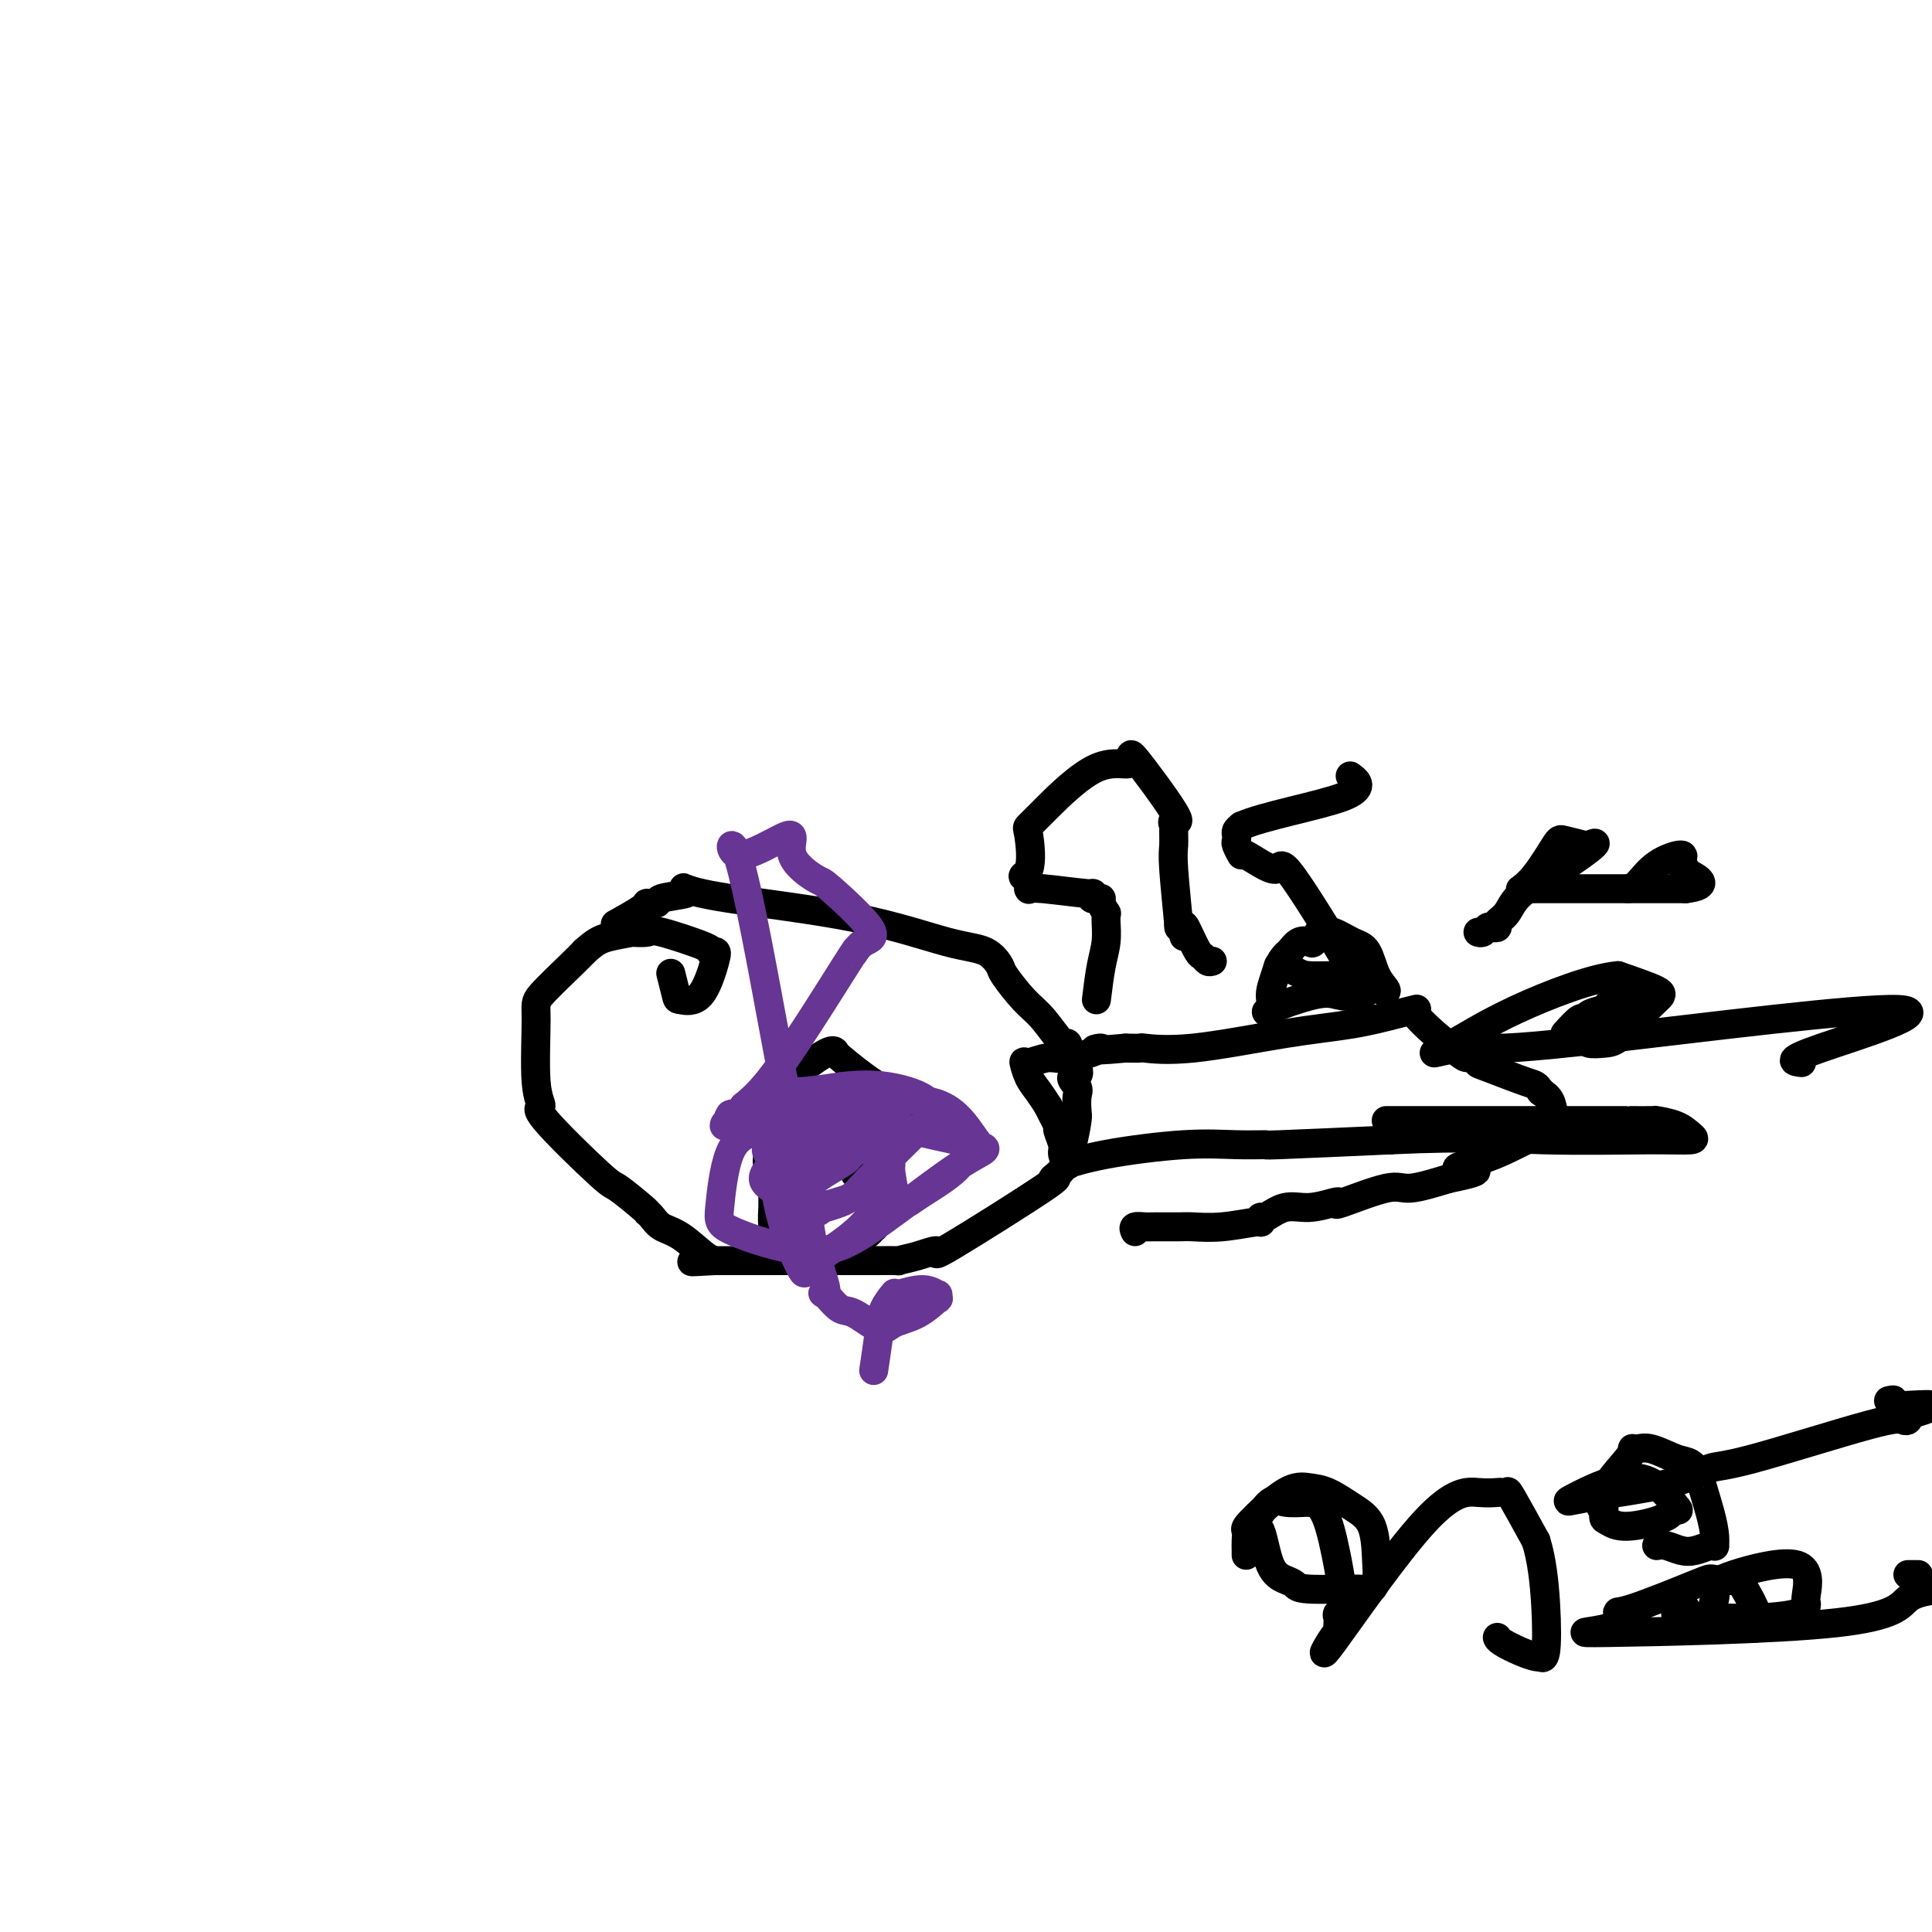 <svg viewBox='0 0 400 400' version='1.1' xmlns='http://www.w3.org/2000/svg' xmlns:xlink='http://www.w3.org/1999/xlink'><g fill='none' stroke='#000000' stroke-width='6' stroke-linecap='round' stroke-linejoin='round'><path d='M128,191c-0.553,0.308 -1.106,0.615 0,0c1.106,-0.615 3.870,-2.154 5,-3c1.130,-0.846 0.626,-1.001 1,-1c0.374,0.001 1.628,0.157 2,0c0.372,-0.157 -0.137,-0.626 1,-1c1.137,-0.374 3.919,-0.654 5,-1c1.081,-0.346 0.461,-0.758 0,-1c-0.461,-0.242 -0.763,-0.312 0,0c0.763,0.312 2.590,1.008 9,2c6.410,0.992 17.403,2.279 26,4c8.597,1.721 14.799,3.875 19,5c4.201,1.125 6.401,1.222 8,2c1.599,0.778 2.597,2.238 3,3c0.403,0.762 0.212,0.825 1,2c0.788,1.175 2.554,3.461 4,5c1.446,1.539 2.573,2.330 4,4c1.427,1.670 3.153,4.219 4,5c0.847,0.781 0.813,-0.205 1,0c0.187,0.205 0.593,1.603 1,3'/><path d='M222,219c2.724,4.209 0.534,3.730 0,4c-0.534,0.270 0.586,1.288 1,2c0.414,0.712 0.120,1.118 0,2c-0.120,0.882 -0.067,2.241 0,3c0.067,0.759 0.148,0.917 0,2c-0.148,1.083 -0.526,3.091 -1,5c-0.474,1.909 -1.045,3.719 -2,5c-0.955,1.281 -2.295,2.035 -2,2c0.295,-0.035 2.224,-0.857 -2,2c-4.224,2.857 -14.603,9.392 -19,12c-4.397,2.608 -2.812,1.287 -3,1c-0.188,-0.287 -2.148,0.459 -4,1c-1.852,0.541 -3.598,0.877 -4,1c-0.402,0.123 0.538,0.033 0,0c-0.538,-0.033 -2.553,-0.009 -5,0c-2.447,0.009 -5.326,0.002 -8,0c-2.674,-0.002 -5.143,-0.001 -8,0c-2.857,0.001 -6.102,0.000 -9,0c-2.898,-0.000 -5.449,-0.000 -8,0'/><path d='M148,261c-8.099,0.466 -3.847,0.133 -2,0c1.847,-0.133 1.290,-0.064 0,-1c-1.290,-0.936 -3.313,-2.878 -5,-4c-1.687,-1.122 -3.040,-1.425 -4,-2c-0.960,-0.575 -1.529,-1.423 -2,-2c-0.471,-0.577 -0.845,-0.884 -1,-1c-0.155,-0.116 -0.093,-0.042 0,0c0.093,0.042 0.216,0.052 -1,-1c-1.216,-1.052 -3.769,-3.164 -5,-4c-1.231,-0.836 -1.138,-0.395 -4,-3c-2.862,-2.605 -8.677,-8.255 -11,-11c-2.323,-2.745 -1.152,-2.584 -1,-3c0.152,-0.416 -0.713,-1.410 -1,-5c-0.287,-3.590 0.006,-9.777 0,-13c-0.006,-3.223 -0.309,-3.483 1,-5c1.309,-1.517 4.231,-4.291 6,-6c1.769,-1.709 2.384,-2.355 3,-3'/><path d='M121,197c2.209,-2.012 3.232,-2.542 5,-3c1.768,-0.458 4.283,-0.845 5,-1c0.717,-0.155 -0.362,-0.080 0,0c0.362,0.080 2.167,0.165 3,0c0.833,-0.165 0.694,-0.579 3,0c2.306,0.579 7.055,2.152 9,3c1.945,0.848 1.085,0.969 1,1c-0.085,0.031 0.605,-0.030 1,0c0.395,0.030 0.494,0.151 0,2c-0.494,1.849 -1.583,5.426 -3,7c-1.417,1.574 -3.163,1.143 -4,1c-0.837,-0.143 -0.764,-0.000 -1,-1c-0.236,-1.000 -0.782,-3.143 -1,-4c-0.218,-0.857 -0.109,-0.429 0,0'/><path d='M235,255c-0.202,-0.423 -0.405,-0.846 0,-1c0.405,-0.154 1.417,-0.040 2,0c0.583,0.040 0.738,0.007 2,0c1.262,-0.007 3.630,0.013 5,0c1.370,-0.013 1.740,-0.060 3,0c1.260,0.060 3.410,0.229 6,0c2.590,-0.229 5.619,-0.854 7,-1c1.381,-0.146 1.112,0.186 1,0c-0.112,-0.186 -0.069,-0.891 0,-1c0.069,-0.109 0.163,0.376 1,0c0.837,-0.376 2.416,-1.614 4,-2c1.584,-0.386 3.173,0.081 5,0c1.827,-0.081 3.892,-0.710 5,-1c1.108,-0.290 1.258,-0.241 1,0c-0.258,0.241 -0.925,0.673 1,0c1.925,-0.673 6.441,-2.450 9,-3c2.559,-0.550 3.160,0.129 5,0c1.840,-0.129 4.920,-1.064 8,-2'/><path d='M300,244c10.303,-2.074 3.561,-1.760 2,-2c-1.561,-0.240 2.061,-1.035 5,-2c2.939,-0.965 5.196,-2.100 7,-3c1.804,-0.900 3.156,-1.567 5,-2c1.844,-0.433 4.180,-0.633 5,-1c0.820,-0.367 0.123,-0.899 0,-1c-0.123,-0.101 0.328,0.231 0,0c-0.328,-0.231 -1.434,-1.024 -2,-2c-0.566,-0.976 -0.590,-2.136 -1,-3c-0.410,-0.864 -1.205,-1.432 -2,-2'/><path d='M319,226c-1.002,-1.520 -1.007,-1.321 -3,-2c-1.993,-0.679 -5.973,-2.235 -8,-3c-2.027,-0.765 -2.099,-0.738 -2,-1c0.099,-0.262 0.369,-0.813 0,-1c-0.369,-0.187 -1.378,-0.012 -2,0c-0.622,0.012 -0.858,-0.141 -2,-1c-1.142,-0.859 -3.190,-2.424 -5,-4c-1.810,-1.576 -3.381,-3.162 -4,-4c-0.619,-0.838 -0.286,-0.928 0,-1c0.286,-0.072 0.524,-0.127 0,0c-0.524,0.127 -1.809,0.437 -4,1c-2.191,0.563 -5.289,1.380 -9,2c-3.711,0.620 -8.036,1.042 -14,2c-5.964,0.958 -13.568,2.453 -19,3c-5.432,0.547 -8.693,0.147 -10,0c-1.307,-0.147 -0.659,-0.042 -1,0c-0.341,0.042 -1.670,0.021 -3,0'/><path d='M233,217c-10.116,0.956 -5.405,-0.153 -5,0c0.405,0.153 -3.497,1.566 -6,2c-2.503,0.434 -3.607,-0.113 -5,0c-1.393,0.113 -3.075,0.887 -4,1c-0.925,0.113 -1.093,-0.434 -1,0c0.093,0.434 0.448,1.847 1,3c0.552,1.153 1.301,2.044 2,3c0.699,0.956 1.350,1.978 2,3'/><path d='M217,229c1.089,2.280 1.812,3.480 2,4c0.188,0.520 -0.159,0.359 0,1c0.159,0.641 0.823,2.082 1,3c0.177,0.918 -0.132,1.312 0,2c0.132,0.688 0.706,1.669 1,2c0.294,0.331 0.309,0.012 0,0c-0.309,-0.012 -0.942,0.284 0,0c0.942,-0.284 3.458,-1.147 8,-2c4.542,-0.853 11.109,-1.695 16,-2c4.891,-0.305 8.105,-0.071 11,0c2.895,0.071 5.472,-0.019 6,0c0.528,0.019 -0.992,0.148 3,0c3.992,-0.148 13.496,-0.574 23,-1'/><path d='M288,236c16.482,-0.771 24.189,-0.199 32,0c7.811,0.199 15.728,0.025 21,0c5.272,-0.025 7.900,0.098 9,0c1.100,-0.098 0.671,-0.419 0,-1c-0.671,-0.581 -1.585,-1.424 -3,-2c-1.415,-0.576 -3.332,-0.886 -4,-1c-0.668,-0.114 -0.089,-0.030 -1,0c-0.911,0.030 -3.312,0.008 -4,0c-0.688,-0.008 0.338,-0.002 -1,0c-1.338,0.002 -5.039,0.001 -8,0c-2.961,-0.001 -5.182,-0.000 -12,0c-6.818,0.000 -18.234,0.000 -24,0c-5.766,-0.000 -5.883,-0.000 -6,0'/><path d='M172,236c0.423,-0.119 0.845,-0.238 1,0c0.155,0.238 0.042,0.833 0,1c-0.042,0.167 -0.012,-0.096 0,0c0.012,0.096 0.005,0.550 0,1c-0.005,0.450 -0.009,0.897 0,1c0.009,0.103 0.030,-0.138 0,0c-0.030,0.138 -0.111,0.656 -1,1c-0.889,0.344 -2.585,0.516 -5,1c-2.415,0.484 -5.547,1.281 -7,1c-1.453,-0.281 -1.226,-1.641 -1,-3'/><path d='M159,239c-0.217,-0.742 -0.259,-1.097 0,-2c0.259,-0.903 0.819,-2.355 1,-3c0.181,-0.645 -0.019,-0.485 0,-1c0.019,-0.515 0.256,-1.707 0,-2c-0.256,-0.293 -1.005,0.311 0,0c1.005,-0.311 3.764,-1.537 5,-2c1.236,-0.463 0.950,-0.165 1,0c0.050,0.165 0.438,0.195 1,0c0.562,-0.195 1.299,-0.616 3,0c1.701,0.616 4.365,2.269 6,4c1.635,1.731 2.242,3.539 3,5c0.758,1.461 1.667,2.576 2,3c0.333,0.424 0.089,0.156 0,0c-0.089,-0.156 -0.024,-0.202 0,1c0.024,1.202 0.007,3.652 0,5c-0.007,1.348 -0.005,1.596 0,2c0.005,0.404 0.012,0.965 0,2c-0.012,1.035 -0.045,2.546 0,3c0.045,0.454 0.166,-0.147 0,0c-0.166,0.147 -0.619,1.042 -2,2c-1.381,0.958 -3.691,1.979 -6,3'/><path d='M173,259c-2.095,0.791 -3.332,0.269 -4,0c-0.668,-0.269 -0.768,-0.285 -2,0c-1.232,0.285 -3.598,0.872 -5,0c-1.402,-0.872 -1.840,-3.203 -2,-5c-0.160,-1.797 -0.040,-3.062 0,-4c0.040,-0.938 0.001,-1.550 0,-4c-0.001,-2.450 0.034,-6.738 0,-9c-0.034,-2.262 -0.139,-2.497 0,-4c0.139,-1.503 0.521,-4.273 1,-6c0.479,-1.727 1.054,-2.411 3,-4c1.946,-1.589 5.262,-4.081 7,-5c1.738,-0.919 1.899,-0.263 2,0c0.101,0.263 0.143,0.133 0,0c-0.143,-0.133 -0.470,-0.268 1,1c1.470,1.268 4.738,3.939 8,6c3.262,2.061 6.518,3.514 8,4c1.482,0.486 1.191,0.007 1,0c-0.191,-0.007 -0.282,0.460 0,1c0.282,0.540 0.938,1.154 -1,3c-1.938,1.846 -6.469,4.923 -11,8'/><path d='M179,241c-2.167,1.667 -2.083,1.833 -2,2'/></g>
<g fill='none' stroke='#673594' stroke-width='6' stroke-linecap='round' stroke-linejoin='round'><path d='M181,283c-0.099,0.665 -0.198,1.330 0,0c0.198,-1.330 0.694,-4.656 1,-7c0.306,-2.344 0.424,-3.705 1,-5c0.576,-1.295 1.612,-2.525 2,-3c0.388,-0.475 0.129,-0.195 0,0c-0.129,0.195 -0.126,0.305 1,0c1.126,-0.305 3.376,-1.027 5,-1c1.624,0.027 2.621,0.802 3,1c0.379,0.198 0.141,-0.179 0,0c-0.141,0.179 -0.184,0.916 0,1c0.184,0.084 0.597,-0.486 0,0c-0.597,0.486 -2.204,2.027 -4,3c-1.796,0.973 -3.782,1.377 -5,2c-1.218,0.623 -1.667,1.466 -3,1c-1.333,-0.466 -3.551,-2.241 -5,-3c-1.449,-0.759 -2.128,-0.503 -3,-1c-0.872,-0.497 -1.936,-1.749 -3,-3'/><path d='M171,268c-1.531,-0.825 0.141,0.613 0,-1c-0.141,-1.613 -2.096,-6.275 -3,-11c-0.904,-4.725 -0.756,-9.512 -1,-12c-0.244,-2.488 -0.879,-2.678 -2,-7c-1.121,-4.322 -2.730,-12.776 -5,-25c-2.270,-12.224 -5.203,-28.217 -7,-34c-1.797,-5.783 -2.458,-1.357 0,-1c2.458,0.357 8.034,-3.355 10,-4c1.966,-0.645 0.321,1.776 1,4c0.679,2.224 3.681,4.249 5,5c1.319,0.751 0.955,0.227 3,2c2.045,1.773 6.499,5.841 8,8c1.501,2.159 0.048,2.407 -1,3c-1.048,0.593 -1.693,1.529 -2,2c-0.307,0.471 -0.278,0.477 0,0c0.278,-0.477 0.806,-1.436 -2,3c-2.806,4.436 -8.944,14.267 -13,20c-4.056,5.733 -6.028,7.366 -8,9'/><path d='M154,229c-4.718,6.132 -3.514,2.961 -3,2c0.514,-0.961 0.339,0.289 0,1c-0.339,0.711 -0.842,0.885 -1,1c-0.158,0.115 0.027,0.171 0,0c-0.027,-0.171 -0.268,-0.569 2,-1c2.268,-0.431 7.045,-0.896 11,-1c3.955,-0.104 7.088,0.151 11,1c3.912,0.849 8.605,2.292 10,6c1.395,3.708 -0.506,9.683 -4,14c-3.494,4.317 -8.581,6.978 -11,9c-2.419,2.022 -2.169,3.406 -3,2c-0.831,-1.406 -2.744,-5.603 -4,-10c-1.256,-4.397 -1.854,-8.995 -2,-12c-0.146,-3.005 0.160,-4.416 0,-5c-0.160,-0.584 -0.785,-0.342 1,-1c1.785,-0.658 5.981,-2.216 12,-4c6.019,-1.784 13.863,-3.796 19,-3c5.137,0.796 7.569,4.398 10,8'/><path d='M202,236c1.401,1.520 -0.096,1.321 -1,2c-0.904,0.679 -1.215,2.235 -3,4c-1.785,1.765 -5.044,3.740 -7,5c-1.956,1.260 -2.611,1.805 -3,2c-0.389,0.195 -0.514,0.038 -1,0c-0.486,-0.038 -1.332,0.042 -2,-3c-0.668,-3.042 -1.157,-9.207 -2,-12c-0.843,-2.793 -2.039,-2.216 2,-1c4.039,1.216 13.313,3.070 17,4c3.687,0.930 1.785,0.938 -3,4c-4.785,3.062 -12.455,9.180 -18,13c-5.545,3.820 -8.964,5.344 -14,5c-5.036,-0.344 -11.688,-2.554 -15,-4c-3.312,-1.446 -3.282,-2.128 -3,-5c0.282,-2.872 0.818,-7.935 2,-11c1.182,-3.065 3.011,-4.133 6,-5c2.989,-0.867 7.140,-1.533 10,-2c2.860,-0.467 4.430,-0.733 6,-1'/><path d='M173,231c3.435,0.217 4.022,2.260 4,4c-0.022,1.740 -0.654,3.177 -1,4c-0.346,0.823 -0.406,1.031 -2,2c-1.594,0.969 -4.720,2.699 -6,4c-1.280,1.301 -0.713,2.172 -2,1c-1.287,-1.172 -4.428,-4.386 -6,-6c-1.572,-1.614 -1.575,-1.630 -1,-3c0.575,-1.370 1.728,-4.096 1,-6c-0.728,-1.904 -3.337,-2.985 2,-1c5.337,1.985 18.621,7.035 21,11c2.379,3.965 -6.147,6.844 -10,8c-3.853,1.156 -3.031,0.588 -3,1c0.031,0.412 -0.727,1.803 -2,0c-1.273,-1.803 -3.059,-6.801 -4,-9c-0.941,-2.199 -1.036,-1.600 -1,-4c0.036,-2.400 0.202,-7.800 0,-10c-0.202,-2.200 -0.772,-1.200 1,-1c1.772,0.200 5.886,-0.400 10,-1'/><path d='M174,225c3.474,-0.440 6.658,-0.540 10,0c3.342,0.540 6.841,1.718 8,3c1.159,1.282 -0.024,2.666 0,3c0.024,0.334 1.253,-0.382 -1,2c-2.253,2.382 -7.988,7.862 -11,11c-3.012,3.138 -3.302,3.933 -6,5c-2.698,1.067 -7.804,2.406 -10,2c-2.196,-0.406 -1.484,-2.558 -3,-4c-1.516,-1.442 -5.261,-2.175 -1,-6c4.261,-3.825 16.530,-10.741 21,-13c4.470,-2.259 1.143,0.141 0,2c-1.143,1.859 -0.103,3.178 -1,5c-0.897,1.822 -3.733,4.146 -5,5c-1.267,0.854 -0.967,0.237 -1,0c-0.033,-0.237 -0.401,-0.094 -1,0c-0.599,0.094 -1.431,0.141 -2,0c-0.569,-0.141 -0.877,-0.469 -1,-1c-0.123,-0.531 -0.062,-1.266 0,-2'/><path d='M170,237c-0.500,-0.500 0.750,-0.250 2,0'/></g>
<g fill='none' stroke='#000000' stroke-width='6' stroke-linecap='round' stroke-linejoin='round'><path d='M227,207c0.309,-2.508 0.618,-5.016 1,-7c0.382,-1.984 0.835,-3.444 1,-5c0.165,-1.556 0.040,-3.208 0,-4c-0.040,-0.792 0.004,-0.724 0,-1c-0.004,-0.276 -0.057,-0.897 0,-1c0.057,-0.103 0.222,0.313 0,0c-0.222,-0.313 -0.831,-1.356 -1,-2c-0.169,-0.644 0.103,-0.890 0,-1c-0.103,-0.110 -0.580,-0.086 -1,0c-0.420,0.086 -0.782,0.233 -1,0c-0.218,-0.233 -0.293,-0.848 0,-1c0.293,-0.152 0.954,0.157 -1,0c-1.954,-0.157 -6.524,-0.780 -9,-1c-2.476,-0.220 -2.860,-0.038 -3,0c-0.140,0.038 -0.038,-0.067 0,0c0.038,0.067 0.011,0.305 0,0c-0.011,-0.305 -0.005,-1.152 0,-2'/><path d='M213,182c-2.329,-0.825 -0.653,-0.389 0,-2c0.653,-1.611 0.282,-5.271 0,-7c-0.282,-1.729 -0.476,-1.527 0,-2c0.476,-0.473 1.622,-1.619 2,-2c0.378,-0.381 -0.012,0.004 2,-2c2.012,-2.004 6.426,-6.398 10,-8c3.574,-1.602 6.306,-0.412 7,-1c0.694,-0.588 -0.651,-2.955 1,-1c1.651,1.955 6.299,8.232 8,11c1.701,2.768 0.455,2.028 0,2c-0.455,-0.028 -0.118,0.657 0,1c0.118,0.343 0.017,0.343 0,1c-0.017,0.657 0.051,1.972 0,3c-0.051,1.028 -0.220,1.770 0,5c0.220,3.230 0.828,8.946 1,11c0.172,2.054 -0.094,0.444 0,0c0.094,-0.444 0.547,0.278 1,1'/><path d='M245,192c0.278,3.714 -0.028,0.999 0,0c0.028,-0.999 0.389,-0.281 1,1c0.611,1.281 1.473,3.127 2,4c0.527,0.873 0.719,0.774 1,1c0.281,0.226 0.652,0.779 1,1c0.348,0.221 0.674,0.111 1,0'/><path d='M265,200c-0.293,-0.082 -0.587,-0.164 0,0c0.587,0.164 2.054,0.573 3,1c0.946,0.427 1.369,0.873 3,1c1.631,0.127 4.469,-0.064 7,0c2.531,0.064 4.753,0.382 6,1c1.247,0.618 1.517,1.537 2,2c0.483,0.463 1.178,0.470 1,0c-0.178,-0.470 -1.227,-1.418 -2,-3c-0.773,-1.582 -1.268,-3.799 -2,-5c-0.732,-1.201 -1.702,-1.386 -3,-2c-1.298,-0.614 -2.924,-1.656 -4,-2c-1.076,-0.344 -1.601,0.012 -2,0c-0.399,-0.012 -0.673,-0.390 -1,0c-0.327,0.390 -0.706,1.548 -1,2c-0.294,0.452 -0.502,0.199 -1,0c-0.498,-0.199 -1.285,-0.342 -2,0c-0.715,0.342 -1.357,1.171 -2,2'/><path d='M267,197c-2.002,1.554 -2.507,3.438 -3,5c-0.493,1.562 -0.975,2.800 -1,4c-0.025,1.200 0.407,2.362 0,3c-0.407,0.638 -1.653,0.752 0,0c1.653,-0.752 6.207,-2.370 9,-3c2.793,-0.630 3.826,-0.271 5,0c1.174,0.271 2.488,0.455 3,0c0.512,-0.455 0.220,-1.549 1,-1c0.780,0.549 2.630,2.741 0,-2c-2.630,-4.741 -9.742,-16.416 -13,-21c-3.258,-4.584 -2.663,-2.079 -4,-2c-1.337,0.079 -4.607,-2.269 -6,-3c-1.393,-0.731 -0.910,0.155 -1,0c-0.090,-0.155 -0.753,-1.351 -1,-2c-0.247,-0.649 -0.076,-0.751 0,-1c0.076,-0.249 0.059,-0.644 0,-1c-0.059,-0.356 -0.160,-0.673 0,-1c0.160,-0.327 0.580,-0.663 1,-1'/><path d='M257,171c4.476,-2.048 16.167,-4.167 21,-6c4.833,-1.833 2.810,-3.381 2,-4c-0.810,-0.619 -0.405,-0.310 0,0'/><path d='M306,193c0.331,0.112 0.661,0.224 1,0c0.339,-0.224 0.685,-0.782 1,-1c0.315,-0.218 0.597,-0.094 1,0c0.403,0.094 0.926,0.159 1,0c0.074,-0.159 -0.300,-0.541 0,-1c0.300,-0.459 1.274,-0.995 2,-2c0.726,-1.005 1.203,-2.479 3,-4c1.797,-1.521 4.912,-3.091 8,-5c3.088,-1.909 6.147,-4.159 7,-5c0.853,-0.841 -0.502,-0.272 -1,0c-0.498,0.272 -0.141,0.248 -1,0c-0.859,-0.248 -2.934,-0.722 -4,-1c-1.066,-0.278 -1.122,-0.362 -2,1c-0.878,1.362 -2.578,4.169 -4,6c-1.422,1.831 -2.565,2.687 -3,3c-0.435,0.313 -0.163,0.084 0,0c0.163,-0.084 0.218,-0.022 1,0c0.782,0.022 2.290,0.006 2,0c-0.290,-0.006 -2.377,-0.002 0,0c2.377,0.002 9.217,0.000 14,0c4.783,-0.000 7.509,-0.000 10,0c2.491,0.000 4.745,0.000 7,0'/><path d='M349,184c5.531,-0.636 2.358,-2.227 1,-3c-1.358,-0.773 -0.901,-0.728 -1,-1c-0.099,-0.272 -0.755,-0.862 -1,-1c-0.245,-0.138 -0.081,0.177 0,0c0.081,-0.177 0.079,-0.846 0,-1c-0.079,-0.154 -0.234,0.207 0,0c0.234,-0.207 0.856,-0.983 0,-1c-0.856,-0.017 -3.192,0.726 -5,2c-1.808,1.274 -3.088,3.078 -4,4c-0.912,0.922 -1.456,0.961 -2,1'/><path d='M324,214c1.169,-1.292 2.338,-2.585 3,-3c0.662,-0.415 0.819,0.046 1,0c0.181,-0.046 0.388,-0.601 1,-1c0.612,-0.399 1.631,-0.643 3,-1c1.369,-0.357 3.090,-0.826 4,-1c0.910,-0.174 1.009,-0.054 1,0c-0.009,0.054 -0.124,0.041 -1,0c-0.876,-0.041 -2.511,-0.109 -3,0c-0.489,0.109 0.170,0.396 0,1c-0.170,0.604 -1.169,1.524 -2,2c-0.831,0.476 -1.496,0.506 -2,1c-0.504,0.494 -0.849,1.452 -1,2c-0.151,0.548 -0.110,0.685 0,1c0.110,0.315 0.288,0.806 1,1c0.712,0.194 1.958,0.089 3,0c1.042,-0.089 1.879,-0.162 3,-1c1.121,-0.838 2.527,-2.441 4,-4c1.473,-1.559 3.012,-3.074 4,-4c0.988,-0.926 1.425,-1.265 0,-2c-1.425,-0.735 -4.713,-1.868 -8,-3'/><path d='M335,202c-5.287,0.424 -14.506,3.984 -21,7c-6.494,3.016 -10.264,5.488 -13,7c-2.736,1.512 -4.438,2.064 -4,2c0.438,-0.064 3.014,-0.742 5,-1c1.986,-0.258 3.380,-0.094 6,0c2.620,0.094 6.465,0.118 25,-2c18.535,-2.118 51.759,-6.378 60,-6c8.241,0.378 -8.503,5.394 -16,8c-7.497,2.606 -5.749,2.803 -4,3'/><path d='M258,322c0.005,-0.253 0.009,-0.506 0,-1c-0.009,-0.494 -0.033,-1.229 0,-2c0.033,-0.771 0.121,-1.578 0,-2c-0.121,-0.422 -0.452,-0.458 1,-2c1.452,-1.542 4.687,-4.590 7,-6c2.313,-1.410 3.706,-1.182 5,-1c1.294,0.182 2.491,0.317 4,1c1.509,0.683 3.329,1.914 5,3c1.671,1.086 3.192,2.028 4,4c0.808,1.972 0.903,4.974 1,7c0.097,2.026 0.195,3.076 0,4c-0.195,0.924 -0.684,1.723 -1,2c-0.316,0.277 -0.459,0.031 -3,0c-2.541,-0.031 -7.482,0.152 -10,0c-2.518,-0.152 -2.614,-0.639 -3,-1c-0.386,-0.361 -1.061,-0.595 -2,-1c-0.939,-0.405 -2.143,-0.980 -3,-3c-0.857,-2.020 -1.368,-5.483 -2,-7c-0.632,-1.517 -1.386,-1.087 -1,-2c0.386,-0.913 1.912,-3.169 3,-4c1.088,-0.831 1.740,-0.237 3,0c1.260,0.237 3.130,0.119 5,0'/><path d='M271,311c1.833,0.272 2.414,0.952 3,2c0.586,1.048 1.176,2.464 2,6c0.824,3.536 1.881,9.190 2,12c0.119,2.810 -0.699,2.774 -1,3c-0.301,0.226 -0.083,0.715 0,1c0.083,0.285 0.031,0.366 0,1c-0.031,0.634 -0.042,1.820 0,2c0.042,0.180 0.137,-0.645 -1,1c-1.137,1.645 -3.507,5.761 0,1c3.507,-4.761 12.891,-18.399 19,-25c6.109,-6.601 8.943,-6.164 11,-6c2.057,0.164 3.336,0.055 4,0c0.664,-0.055 0.714,-0.056 1,0c0.286,0.056 0.808,0.169 1,0c0.192,-0.169 0.055,-0.620 1,1c0.945,1.620 2.973,5.310 5,9'/><path d='M318,319c1.210,3.746 1.734,8.612 2,13c0.266,4.388 0.274,8.298 0,10c-0.274,1.702 -0.830,1.196 -1,1c-0.170,-0.196 0.045,-0.081 0,0c-0.045,0.081 -0.352,0.127 -1,0c-0.648,-0.127 -1.638,-0.426 -3,-1c-1.362,-0.574 -3.098,-1.424 -4,-2c-0.902,-0.576 -0.972,-0.879 -1,-1c-0.028,-0.121 -0.014,-0.061 0,0'/><path d='M349,333c-0.454,0.033 -0.908,0.065 -1,0c-0.092,-0.065 0.178,-0.228 0,0c-0.178,0.228 -0.804,0.846 -1,1c-0.196,0.154 0.038,-0.157 0,0c-0.038,0.157 -0.350,0.781 1,1c1.350,0.219 4.360,0.033 7,0c2.640,-0.033 4.908,0.086 8,0c3.092,-0.086 7.008,-0.378 9,-1c1.992,-0.622 2.061,-1.575 2,-2c-0.061,-0.425 -0.251,-0.324 0,-2c0.251,-1.676 0.943,-5.129 -2,-6c-2.943,-0.871 -9.521,0.841 -13,2c-3.479,1.159 -3.859,1.766 -4,2c-0.141,0.234 -0.041,0.097 0,0c0.041,-0.097 0.025,-0.153 0,0c-0.025,0.153 -0.058,0.514 0,1c0.058,0.486 0.209,1.098 0,2c-0.209,0.902 -0.777,2.095 0,3c0.777,0.905 2.899,1.521 4,2c1.101,0.479 1.181,0.821 2,1c0.819,0.179 2.377,0.194 3,0c0.623,-0.194 0.312,-0.597 0,-1'/><path d='M364,336c0.485,-1.728 -2.802,-7.047 -4,-9c-1.198,-1.953 -0.308,-0.540 -1,0c-0.692,0.540 -2.966,0.207 -4,0c-1.034,-0.207 -0.829,-0.289 -4,1c-3.171,1.289 -9.719,3.950 -13,5c-3.281,1.050 -3.294,0.489 -3,1c0.294,0.511 0.894,2.096 -2,3c-2.894,0.904 -9.281,1.129 0,1c9.281,-0.129 34.229,-0.612 47,-2c12.771,-1.388 13.363,-3.682 15,-5c1.637,-1.318 4.318,-1.659 7,-2'/><path d='M397,326c0.167,0.000 0.333,0.000 0,0c-0.333,0.000 -1.167,0.000 -2,0'/><path d='M343,320c0.574,-0.105 1.149,-0.211 2,0c0.851,0.211 1.979,0.737 3,1c1.021,0.263 1.934,0.262 3,0c1.066,-0.262 2.284,-0.786 3,-1c0.716,-0.214 0.930,-0.118 1,0c0.070,0.118 -0.004,0.258 0,0c0.004,-0.258 0.086,-0.913 0,-2c-0.086,-1.087 -0.342,-2.605 -1,-5c-0.658,-2.395 -1.719,-5.669 -2,-7c-0.281,-1.331 0.220,-0.721 0,-1c-0.220,-0.279 -1.159,-1.448 -2,-2c-0.841,-0.552 -1.584,-0.489 -3,-1c-1.416,-0.511 -3.504,-1.598 -5,-2c-1.496,-0.402 -2.401,-0.120 -3,0c-0.599,0.120 -0.893,0.079 -1,0c-0.107,-0.079 -0.029,-0.196 0,0c0.029,0.196 0.008,0.707 -1,2c-1.008,1.293 -3.002,3.370 -4,5c-0.998,1.630 -0.999,2.815 -1,4'/><path d='M332,311c-1.075,1.817 -0.263,0.860 0,1c0.263,0.140 -0.022,1.377 0,2c0.022,0.623 0.350,0.633 1,1c0.650,0.367 1.621,1.091 4,1c2.379,-0.091 6.166,-0.997 8,-2c1.834,-1.003 1.714,-2.102 2,-2c0.286,0.102 0.977,1.406 0,0c-0.977,-1.406 -3.623,-5.523 -8,-6c-4.377,-0.477 -10.486,2.684 -13,4c-2.514,1.316 -1.435,0.786 3,0c4.435,-0.786 12.224,-1.829 17,-3c4.776,-1.171 6.537,-2.471 8,-3c1.463,-0.529 2.627,-0.288 9,-2c6.373,-1.712 17.956,-5.376 24,-7c6.044,-1.624 6.550,-1.206 7,-1c0.450,0.206 0.843,0.202 1,0c0.157,-0.202 0.079,-0.601 0,-1'/><path d='M395,293c10.560,-3.024 2.458,-2.083 -1,-2c-3.458,0.083 -2.274,-0.690 -2,-1c0.274,-0.310 -0.363,-0.155 -1,0'/></g>
</svg>